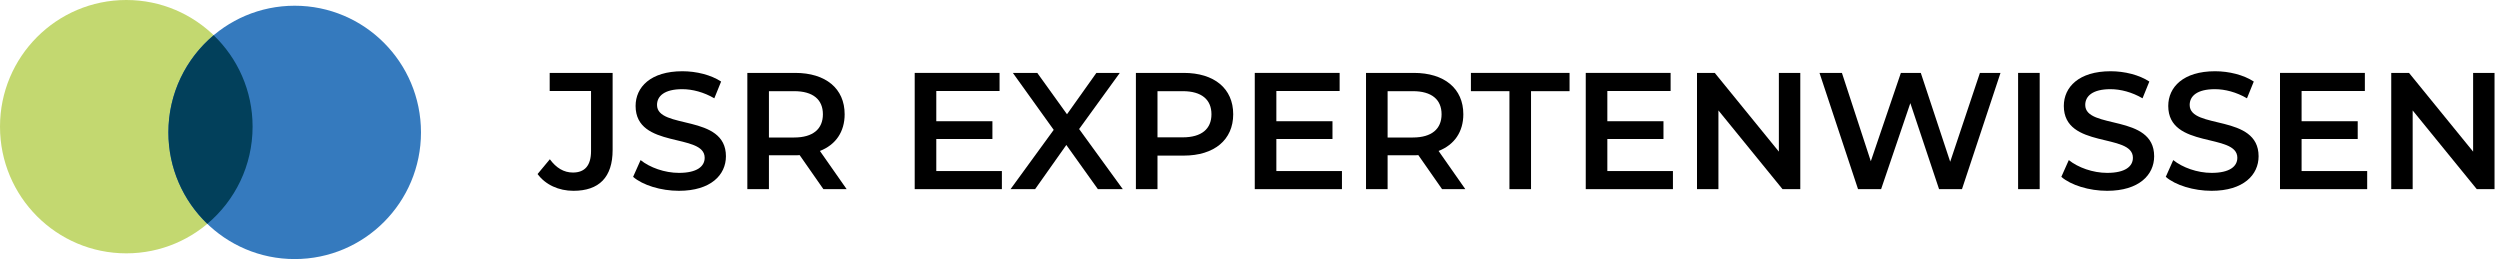<svg width="386" height="40" viewBox="0 0 386 40" fill="none" xmlns="http://www.w3.org/2000/svg">
<path d="M88.538 29.461C86.282 29.461 84.231 28.538 83 26.871L84.897 24.589C85.872 25.922 87.051 26.64 88.461 26.64C90.307 26.64 91.256 25.538 91.256 23.333V14.051H84.872V11.256H94.589V23.153C94.589 27.384 92.487 29.461 88.538 29.461Z" fill="black"/>
<path d="M104.828 29.461C102.034 29.461 99.239 28.589 97.752 27.307L98.906 24.717C100.341 25.871 102.623 26.692 104.828 26.692C107.623 26.692 108.802 25.692 108.802 24.358C108.802 20.487 98.136 23.025 98.136 16.359C98.136 13.461 100.444 11 105.367 11C107.52 11 109.777 11.564 111.341 12.59L110.29 15.179C108.674 14.231 106.905 13.769 105.341 13.769C102.572 13.769 101.444 14.846 101.444 16.205C101.444 20.025 112.084 17.538 112.084 24.128C112.084 26.999 109.751 29.461 104.828 29.461Z" fill="black"/>
<path d="M130.722 29.204H127.132L123.466 23.948C123.235 23.974 123.004 23.974 122.774 23.974H118.723V29.204H115.389V11.256H122.774C127.491 11.256 130.414 13.666 130.414 17.641C130.414 20.358 129.03 22.358 126.594 23.307L130.722 29.204ZM127.056 17.641C127.056 15.384 125.543 14.077 122.62 14.077H118.723V21.23H122.62C125.543 21.23 127.056 19.897 127.056 17.641Z" fill="black"/>
<path d="M144.563 26.41H154.69V29.204H141.23V11.256H154.331V14.051H144.563V18.718H153.229V21.461H144.563V26.41Z" fill="black"/>
<path d="M173.359 29.204H169.513L164.641 22.384L159.821 29.204H156.027L162.693 20.051L156.385 11.256H160.155L164.744 17.641L169.282 11.256H172.897L166.616 19.923L173.359 29.204Z" fill="black"/>
<path d="M182.767 11.256C187.485 11.256 190.407 13.666 190.407 17.641C190.407 21.589 187.485 24.025 182.767 24.025H178.716V29.204H175.383V11.256H182.767ZM182.613 21.205C185.536 21.205 187.049 19.897 187.049 17.641C187.049 15.384 185.536 14.077 182.613 14.077H178.716V21.205H182.613Z" fill="black"/>
<path d="M197.069 26.41H207.197V29.204H193.736V11.256H206.838V14.051H197.069V18.718H205.735V21.461H197.069V26.41Z" fill="black"/>
<path d="M226.245 29.204H222.656L218.989 23.948C218.758 23.974 218.528 23.974 218.297 23.974H214.246V29.204H210.913V11.256H218.297C223.015 11.256 225.938 13.666 225.938 17.641C225.938 20.358 224.553 22.358 222.117 23.307L226.245 29.204ZM222.579 17.641C222.579 15.384 221.066 14.077 218.143 14.077H214.246V21.23H218.143C221.066 21.23 222.579 19.897 222.579 17.641Z" fill="black"/>
<path d="M233.057 29.204V14.077H227.109V11.256H242.339V14.077H236.39V29.204H233.057Z" fill="black"/>
<path d="M248.173 26.41H258.301V29.204H244.84V11.256H257.942V14.051H248.173V18.718H256.84V21.461H248.173V26.41Z" fill="black"/>
<path d="M274.657 11.256H277.965V29.204H275.221L265.325 17.051V29.204H262.017V11.256H264.76L274.657 23.41V11.256Z" fill="black"/>
<path d="M305.699 11.256H308.878L302.93 29.204H299.392L294.956 15.923L290.443 29.204H286.88L280.931 11.256H284.392L288.854 24.897L293.495 11.256H296.571L301.11 24.974L305.699 11.256Z" fill="black"/>
<path d="M311.594 29.204V11.256H314.927V29.204H311.594Z" fill="black"/>
<path d="M325.345 29.461C322.551 29.461 319.756 28.589 318.269 27.307L319.423 24.717C320.858 25.871 323.14 26.692 325.345 26.692C328.14 26.692 329.32 25.692 329.32 24.358C329.32 20.487 318.653 23.025 318.653 16.359C318.653 13.461 320.961 11 325.884 11C328.038 11 330.294 11.564 331.858 12.59L330.807 15.179C329.191 14.231 327.422 13.769 325.858 13.769C323.089 13.769 321.961 14.846 321.961 16.205C321.961 20.025 332.602 17.538 332.602 24.128C332.602 26.999 330.268 29.461 325.345 29.461Z" fill="black"/>
<path d="M341.47 29.461C338.676 29.461 335.881 28.589 334.394 27.307L335.548 24.717C336.983 25.871 339.265 26.692 341.47 26.692C344.265 26.692 345.445 25.692 345.445 24.358C345.445 20.487 334.778 23.025 334.778 16.359C334.778 13.461 337.086 11 342.009 11C344.163 11 346.419 11.564 347.983 12.59L346.932 15.179C345.316 14.231 343.547 13.769 341.983 13.769C339.214 13.769 338.086 14.846 338.086 16.205C338.086 20.025 348.727 17.538 348.727 24.128C348.727 26.999 346.393 29.461 341.47 29.461Z" fill="black"/>
<path d="M355.365 26.41H365.493V29.204H352.032V11.256H365.134V14.051H355.365V18.718H364.031V21.461H355.365V26.41Z" fill="black"/>
<path d="M381.849 11.256H385.156V29.204H382.413L372.516 17.051V29.204H369.208V11.256H371.952L381.849 23.41V11.256Z" fill="black"/>
<g clip-path="url(#clip0_181_47)">
<path d="M19.5 39.116C30.27 39.116 39 30.36 39 19.558C39 8.756 30.27 0 19.5 0C8.73 0 0 8.756 0 19.558C0 30.36 8.73 39.116 19.5 39.116Z" fill="#C3D870"/>
<path d="M45.5 40C56.27 40 65 31.244 65 20.442C65 9.64 56.27 0.884 45.5 0.884C34.73 0.884 26 9.64 26 20.442C26 31.244 34.73 40 45.5 40Z" fill="#357ABE"/>
<path d="M26 20.442C26 25.993 28.305 30.999 32.011 34.558C36.284 30.968 39 25.581 39 19.558C39 14.007 36.694 9.001 32.989 5.442C28.716 9.031 26 14.419 26 20.442Z" fill="#02405B"/>
</g>
<defs>
<clipPath id="clip0_181_47">
<rect width="65" height="40" fill="white"/>
</clipPath>
</defs>
</svg>
